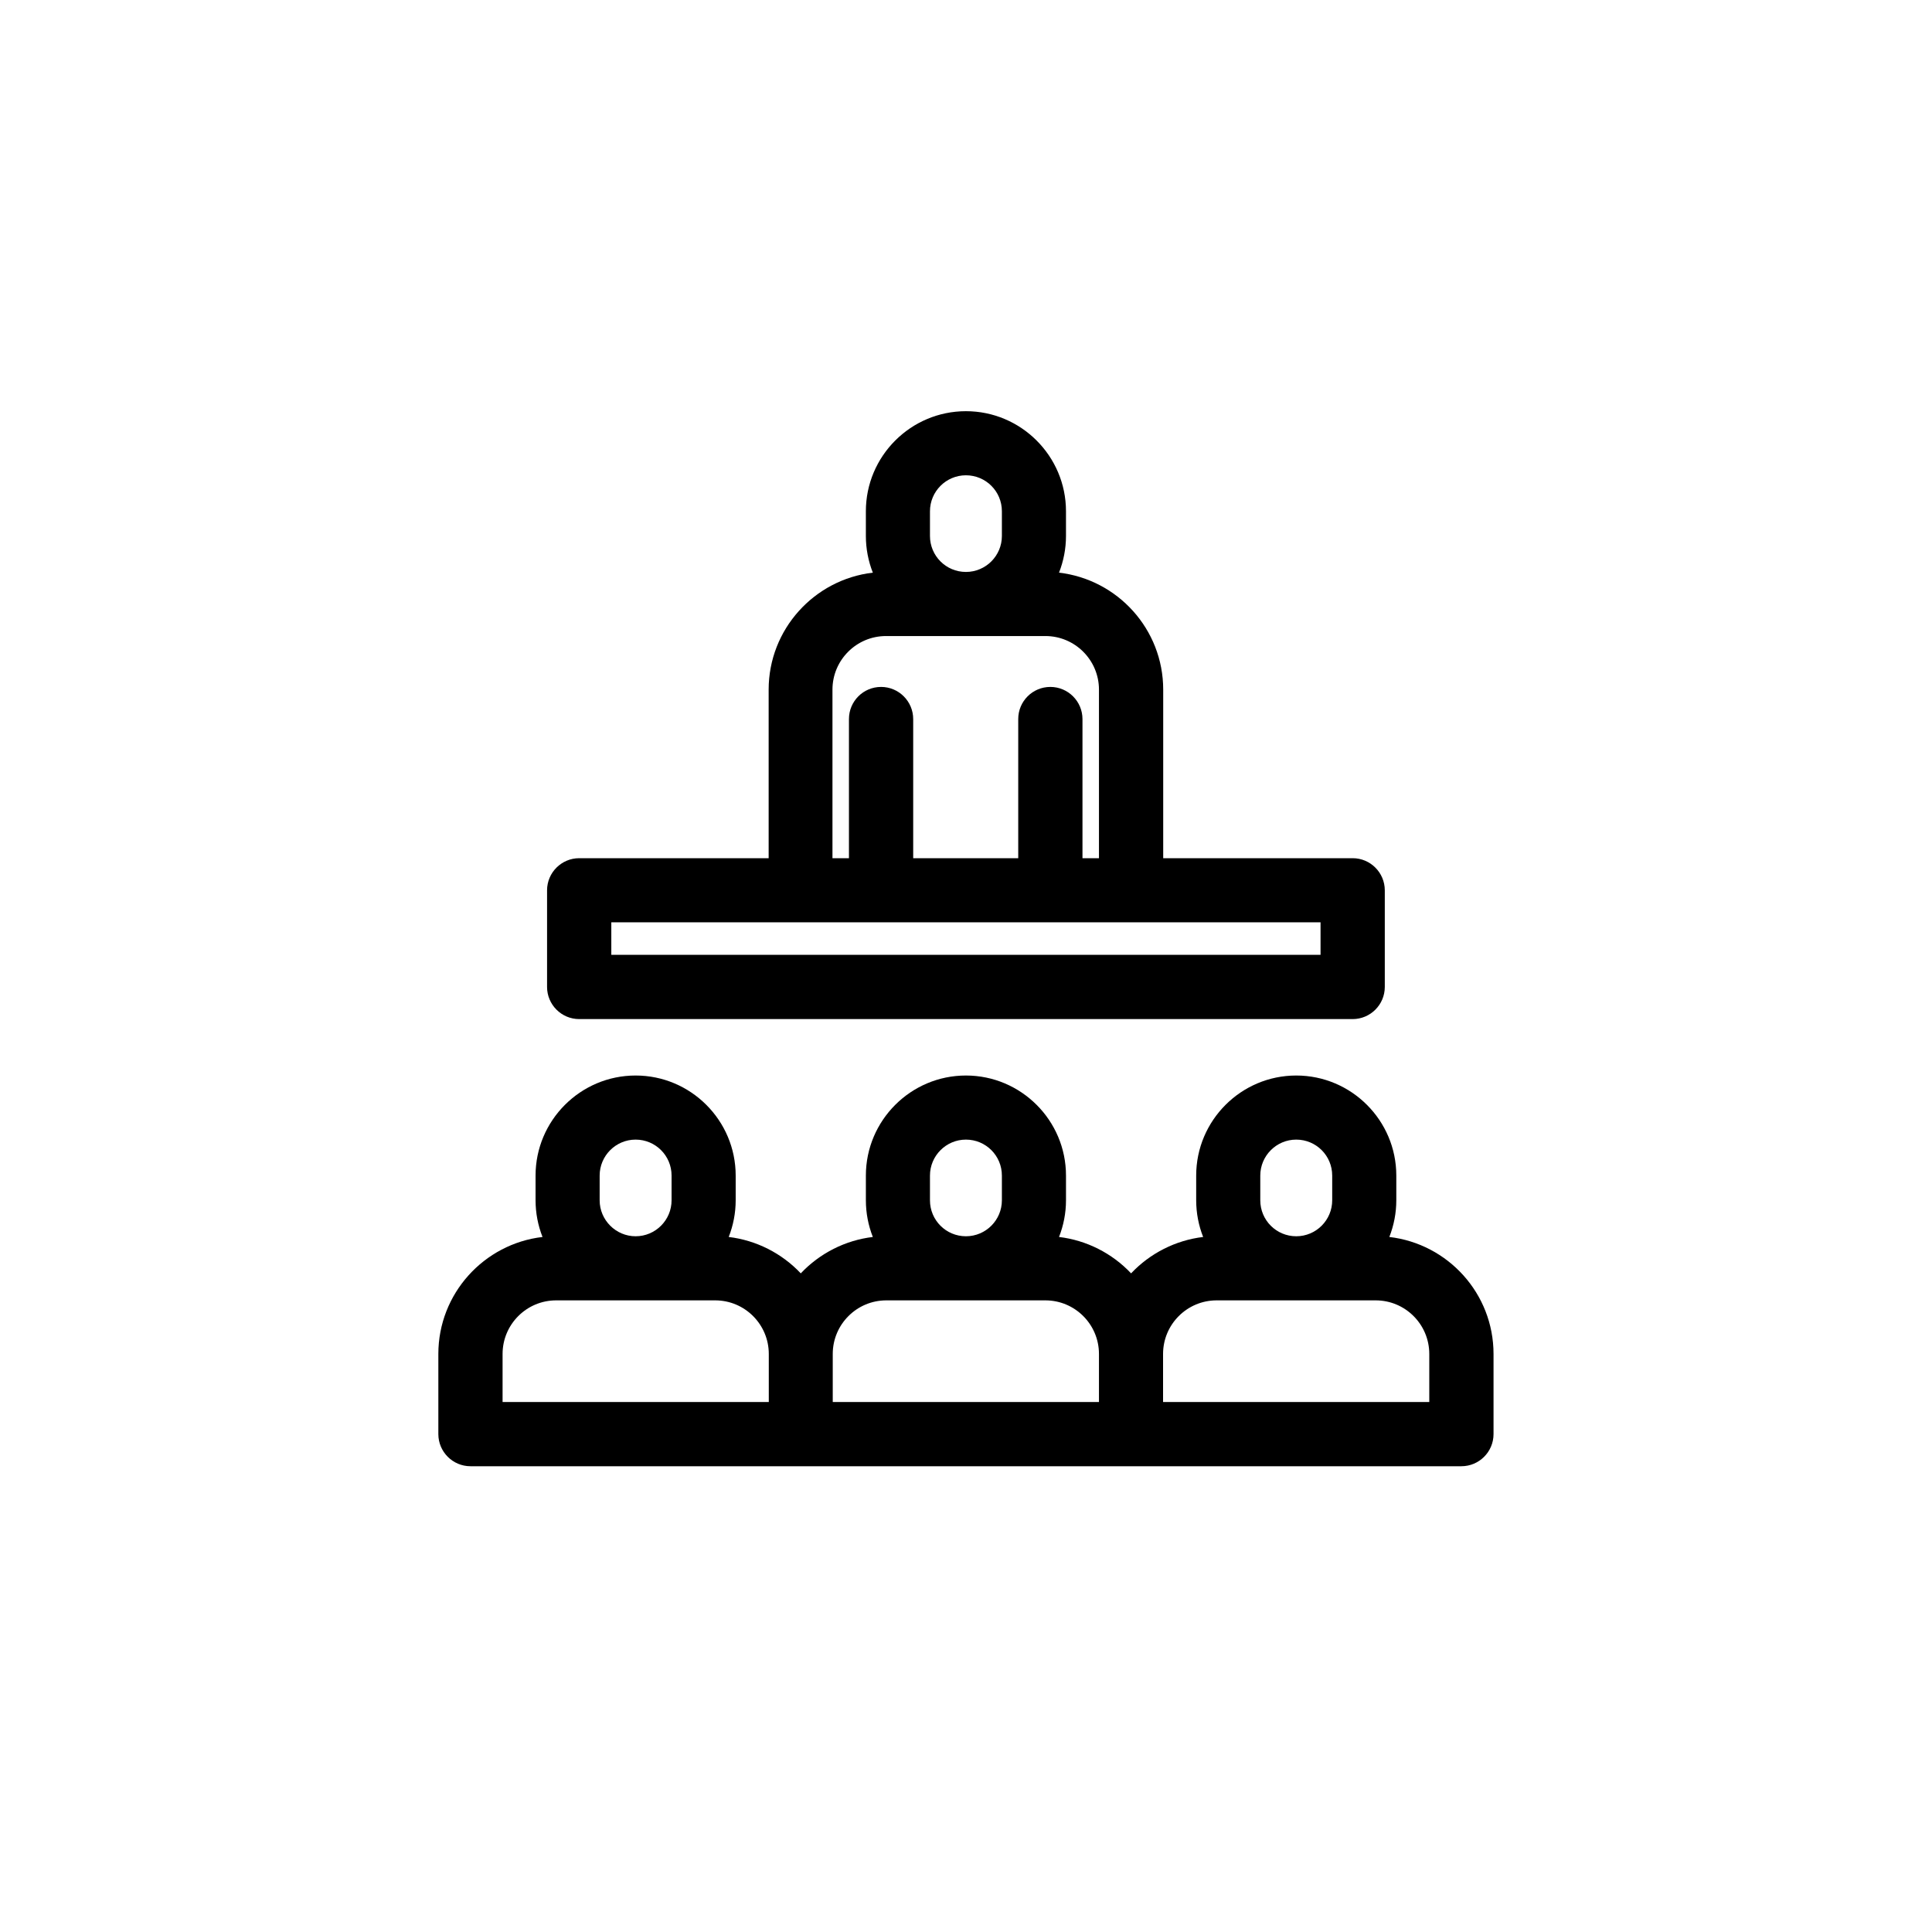 <?xml version="1.0" encoding="UTF-8"?>
<svg id="Layer_4" data-name="Layer 4" xmlns="http://www.w3.org/2000/svg" viewBox="0 0 135.93 135.93">
  <defs>
    <style>
      .cls-1 {
        fill: currentColor;
      }
    </style>
  </defs>
  <g>
    <path class="cls-1" d="M97.75,87.03c.32-.82.49-1.69.49-2.58v-1.74c0-3.88-3.16-7.04-7.04-7.04s-7.04,3.16-7.04,7.04v1.74c0,.89.17,1.77.49,2.58-1.93.23-3.73,1.14-5.07,2.56-1.34-1.42-3.14-2.33-5.07-2.56.32-.82.49-1.69.49-2.58v-1.74c0-3.88-3.16-7.04-7.04-7.04s-7.04,3.16-7.04,7.04v1.74c0,.89.17,1.77.49,2.58-1.93.23-3.73,1.14-5.07,2.56-1.34-1.42-3.14-2.33-5.07-2.56.32-.82.49-1.69.49-2.58v-1.74c0-3.88-3.16-7.04-7.04-7.04s-7.04,3.16-7.04,7.04v1.74c0,.89.17,1.77.49,2.58-4.12.48-7.33,3.99-7.33,8.23v5.64c0,1.24,1.01,2.26,2.26,2.26h69.72c1.24,0,2.26-1.01,2.26-2.26v-5.64c0-4.25-3.21-7.75-7.33-8.23ZM93.73,84.45c0,1.39-1.13,2.53-2.53,2.53s-2.53-1.13-2.53-2.53v-1.74c0-1.39,1.13-2.53,2.53-2.53s2.53,1.13,2.53,2.53v1.74ZM85.61,91.49h11.18c2.08,0,3.77,1.69,3.77,3.77v3.38h-18.73v-3.38c0-2.08,1.69-3.77,3.77-3.77ZM70.49,84.45c0,1.39-1.13,2.53-2.53,2.53s-2.53-1.13-2.53-2.53v-1.74c0-1.39,1.13-2.53,2.53-2.53s2.53,1.13,2.53,2.53v1.74ZM62.37,91.49h11.18c2.08,0,3.77,1.69,3.77,3.77v3.38h-18.73v-3.38c0-2.08,1.69-3.77,3.77-3.77ZM47.25,84.45c0,1.39-1.13,2.53-2.53,2.53-1.39,0-2.53-1.14-2.53-2.53v-1.74c0-1.39,1.13-2.53,2.53-2.53s2.53,1.13,2.53,2.53v1.74ZM39.14,91.49h11.18c2.08,0,3.77,1.69,3.77,3.77v3.38h-18.73v-3.38c0-2.08,1.69-3.77,3.77-3.77Z"/>
    <path class="cls-1" d="M40.75,71.7h54.42c1.24,0,2.26-1.01,2.26-2.26v-6.8c0-1.24-1.01-2.26-2.26-2.26h-13.33v-11.86c0-4.25-3.21-7.75-7.33-8.23.32-.82.49-1.69.49-2.58v-1.74c0-3.88-3.16-7.04-7.04-7.04s-7.04,3.16-7.04,7.04v1.74c0,.89.17,1.77.49,2.58-4.12.48-7.33,3.99-7.33,8.23v11.86h-13.33c-1.24,0-2.26,1.01-2.26,2.26v6.8c0,1.24,1.01,2.26,2.26,2.26ZM70.49,37.71c0,1.39-1.13,2.53-2.53,2.53s-2.53-1.13-2.53-2.53v-1.74c0-1.39,1.13-2.53,2.53-2.53s2.53,1.13,2.53,2.53v1.74ZM62.37,44.75h11.18c2.08,0,3.77,1.69,3.77,3.77v11.86h-1.16v-9.79c0-1.24-1.01-2.26-2.26-2.26s-2.26,1.01-2.26,2.26v9.79h-7.39v-9.79c0-1.24-1.01-2.26-2.26-2.26s-2.26,1.01-2.26,2.26v9.79h-1.16v-11.86c0-2.08,1.69-3.77,3.77-3.77ZM43.01,67.18v-2.29h49.9v2.29h-49.9Z"/>
  </g>
</svg>